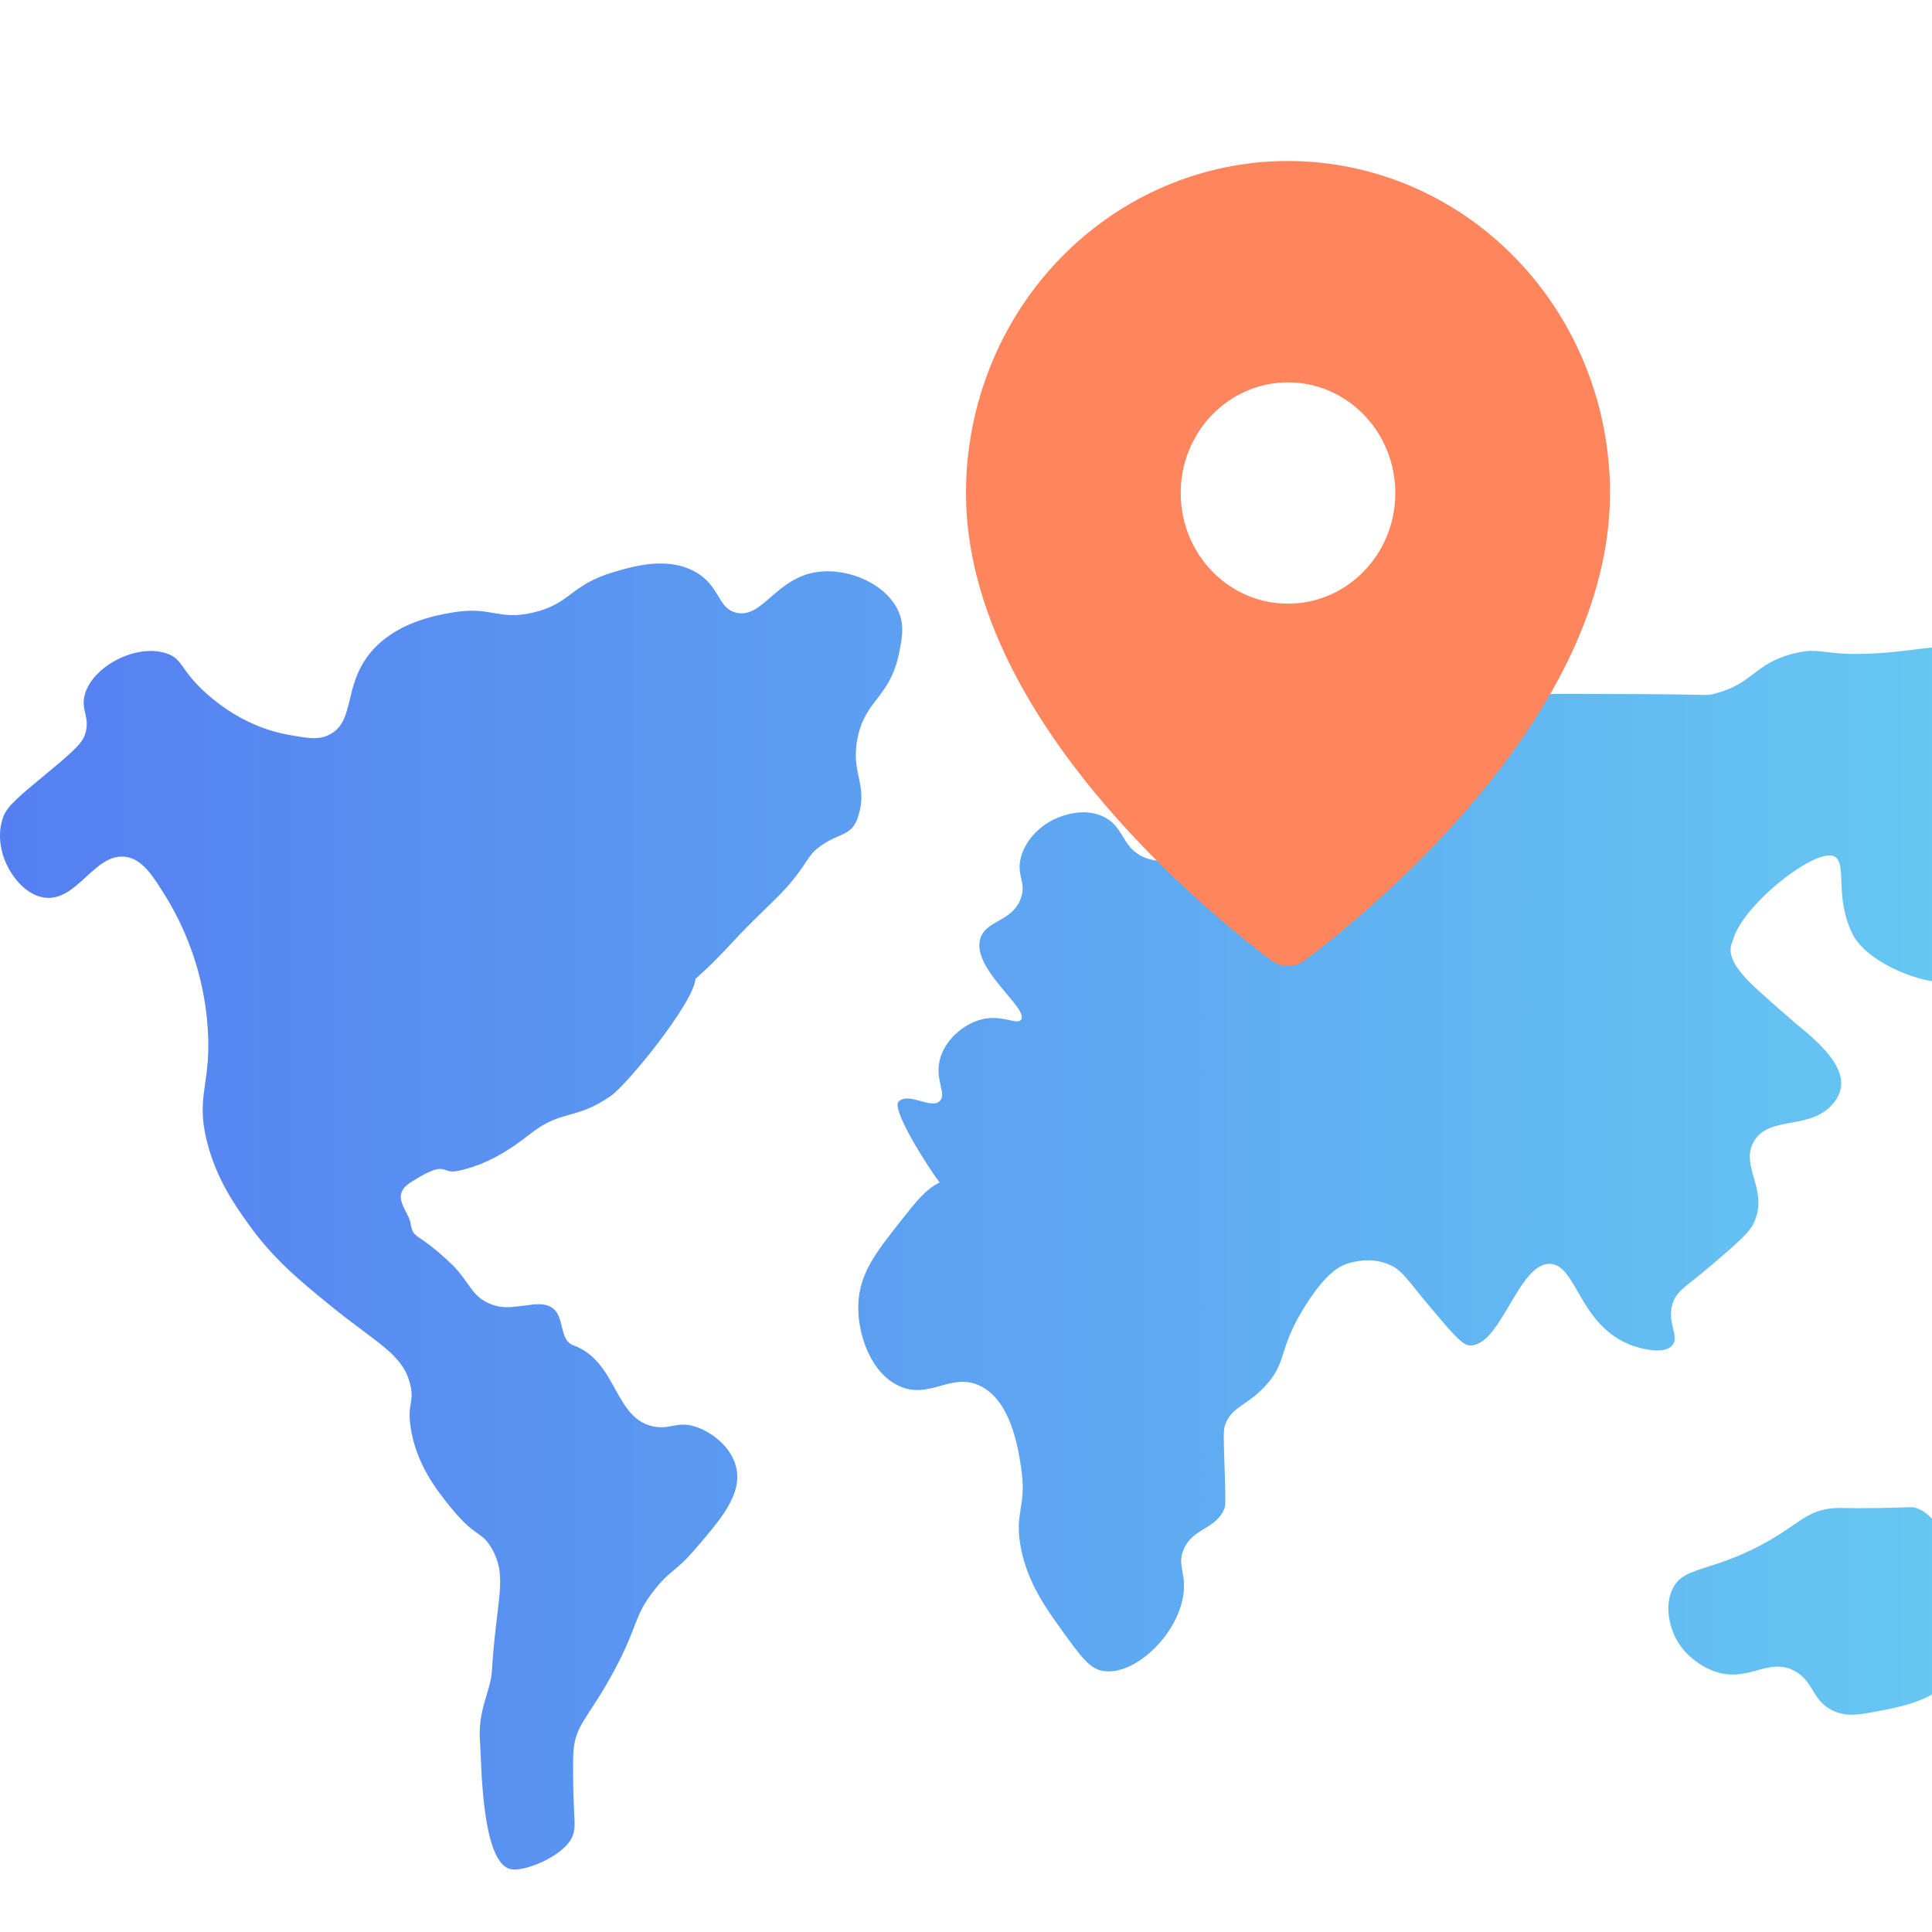 <svg width="24" height="24" viewBox="0 0 24 24" fill="none" xmlns="http://www.w3.org/2000/svg">
<g clip-path="url(#clip0_15693_119819)">
<path d="M8.639 12.161C8.618 12.456 7.797 13.469 7.586 13.615C7.147 13.92 6.976 13.78 6.593 14.081C6.351 14.272 6.048 14.475 5.677 14.547C5.471 14.587 5.562 14.392 5.1 14.689C4.842 14.854 5.071 15.033 5.1 15.195C5.139 15.413 5.168 15.282 5.606 15.7C5.834 15.919 5.855 16.114 6.111 16.206C6.272 16.264 6.388 16.232 6.617 16.206C7.096 16.151 6.883 16.624 7.123 16.712C7.674 16.913 7.627 17.638 8.134 17.723C8.339 17.757 8.412 17.65 8.639 17.723C8.847 17.79 9.086 17.976 9.145 18.228C9.223 18.561 8.957 18.871 8.639 19.24C8.383 19.538 8.335 19.492 8.134 19.745C7.865 20.083 7.937 20.182 7.628 20.756C7.316 21.338 7.144 21.419 7.123 21.768C7.114 21.913 7.123 22.258 7.123 22.273C7.132 22.625 7.151 22.671 7.123 22.779C7.057 23.03 6.546 23.25 6.354 23.221C5.975 23.164 5.981 21.855 5.964 21.652C5.928 21.242 6.096 21.013 6.111 20.756C6.164 19.868 6.312 19.593 6.111 19.24C5.984 19.014 5.916 19.113 5.606 18.734C5.431 18.52 5.166 18.187 5.1 17.723C5.059 17.431 5.145 17.429 5.1 17.217C5.017 16.825 4.692 16.698 4.089 16.206C3.717 15.902 3.388 15.633 3.078 15.195C2.917 14.967 2.688 14.646 2.572 14.184C2.418 13.576 2.648 13.476 2.572 12.667C2.52 12.13 2.347 11.611 2.067 11.15C1.891 10.866 1.766 10.672 1.561 10.644C1.17 10.592 0.959 11.208 0.55 11.15C0.305 11.115 0.116 10.858 0.044 10.644C0.025 10.587 -0.045 10.369 0.044 10.139C0.094 10.011 0.246 9.885 0.55 9.633C0.86 9.376 1.016 9.245 1.055 9.128C1.129 8.906 0.996 8.827 1.055 8.622C1.157 8.272 1.695 7.993 2.067 8.116C2.28 8.187 2.234 8.323 2.572 8.622C2.737 8.768 3.091 9.04 3.583 9.128C3.832 9.172 3.957 9.194 4.089 9.128C4.416 8.964 4.26 8.531 4.595 8.116C4.903 7.736 5.404 7.647 5.606 7.611C6.106 7.522 6.175 7.712 6.617 7.611C7.092 7.502 7.079 7.267 7.628 7.105C7.869 7.034 8.293 6.909 8.639 7.105C8.951 7.282 8.91 7.554 9.145 7.611C9.473 7.69 9.634 7.178 10.156 7.105C10.555 7.05 11.029 7.267 11.168 7.611C11.236 7.781 11.204 7.938 11.168 8.116C11.057 8.655 10.765 8.688 10.662 9.128C10.55 9.606 10.79 9.722 10.662 10.139C10.577 10.413 10.409 10.328 10.141 10.55C10.018 10.651 9.988 10.813 9.651 11.15C9.482 11.318 9.307 11.481 9.145 11.656C8.776 12.054 8.717 12.084 8.639 12.161ZM11.673 14.689C11.555 14.54 11.052 13.766 11.168 13.678C11.31 13.569 11.562 13.783 11.673 13.678C11.765 13.591 11.614 13.423 11.673 13.172C11.73 12.931 11.954 12.729 12.179 12.667C12.446 12.593 12.632 12.74 12.684 12.667C12.784 12.526 12.059 12.029 12.179 11.656C12.253 11.424 12.585 11.452 12.684 11.15C12.751 10.947 12.62 10.877 12.684 10.644C12.749 10.409 12.956 10.217 13.19 10.139C13.257 10.117 13.479 10.042 13.695 10.139C13.97 10.262 13.927 10.521 14.201 10.644C14.355 10.714 14.553 10.714 14.707 10.644C14.98 10.522 14.951 10.257 15.212 10.139C15.386 10.061 15.472 10.144 15.718 10.139C16.283 10.127 16.699 9.668 16.729 9.633C16.983 9.344 16.855 9.229 17.235 8.622C17.438 8.298 17.571 8.177 17.74 8.116C17.788 8.099 18.021 8.016 18.246 8.116C18.519 8.239 18.491 8.503 18.752 8.622C18.887 8.684 18.974 8.65 19.257 8.622C19.293 8.618 19.618 8.619 20.268 8.622C21.232 8.625 21.189 8.644 21.28 8.622C21.79 8.497 21.781 8.241 22.291 8.116C22.644 8.03 22.636 8.155 23.302 8.116C23.908 8.081 24.199 7.961 24.313 8.116C24.357 8.176 24.324 8.206 24.313 8.622C24.309 8.791 24.45 8.951 24.453 9.149C24.459 9.599 24.474 9.571 24.45 9.633C24.345 9.901 24.267 9.966 24.145 10.234C24.099 10.333 24.084 10.372 24.102 10.749C24.129 11.304 24.282 11.178 24.313 11.656C24.337 12.029 24.376 12.104 24.313 12.161C24.143 12.315 23.215 12.028 23.007 11.592C22.789 11.135 22.945 10.746 22.796 10.644C22.592 10.504 21.667 11.214 21.532 11.664C21.506 11.753 21.389 11.892 21.825 12.288C22.265 12.687 22.456 12.836 22.496 12.872C22.741 13.094 23.006 13.392 22.796 13.678C22.515 14.062 21.98 13.838 21.785 14.184C21.611 14.493 21.98 14.783 21.785 15.195C21.729 15.314 21.579 15.443 21.28 15.7C20.946 15.988 20.823 16.029 20.774 16.206C20.709 16.442 20.867 16.602 20.774 16.712C20.654 16.853 20.285 16.718 20.268 16.712C19.616 16.467 19.59 15.716 19.257 15.7C18.858 15.682 18.64 16.751 18.246 16.712C18.157 16.703 18.018 16.537 17.74 16.206C17.472 15.887 17.416 15.77 17.235 15.7C17.003 15.611 16.784 15.682 16.729 15.7C16.638 15.731 16.475 15.813 16.224 16.206C15.866 16.766 16.002 16.911 15.718 17.217C15.477 17.477 15.284 17.475 15.212 17.723C15.197 17.775 15.202 17.927 15.212 18.228C15.222 18.539 15.227 18.695 15.212 18.734C15.107 19.003 14.827 18.972 14.707 19.24C14.624 19.424 14.72 19.518 14.707 19.745C14.676 20.268 14.105 20.831 13.695 20.756C13.533 20.727 13.418 20.568 13.19 20.251C12.988 19.97 12.771 19.669 12.684 19.24C12.591 18.777 12.762 18.729 12.684 18.228C12.645 17.975 12.556 17.403 12.179 17.217C11.817 17.039 11.549 17.393 11.168 17.217C10.812 17.053 10.65 16.565 10.662 16.206C10.675 15.822 10.886 15.552 11.168 15.195C11.388 14.915 11.498 14.775 11.673 14.689ZM21.785 19.24C21.189 19.533 20.903 19.469 20.774 19.745C20.674 19.96 20.754 20.193 20.774 20.251C20.897 20.607 21.242 20.742 21.28 20.756C21.716 20.92 21.957 20.578 22.291 20.756C22.546 20.893 22.506 21.146 22.796 21.262C22.956 21.326 23.098 21.3 23.302 21.262C23.652 21.196 24.102 21.11 24.313 20.756C24.465 20.503 24.413 20.246 24.313 19.745C24.236 19.357 24.134 18.846 23.808 18.734C23.744 18.712 23.738 18.728 23.302 18.734C22.932 18.739 22.895 18.728 22.796 18.734C22.41 18.757 22.339 18.968 21.785 19.24Z" fill="url(#paint0_linear_15693_119819)"/>
<path fill-rule="evenodd" clip-rule="evenodd" d="M15.788 11.928C15.916 12.024 16.084 12.024 16.212 11.928C17.039 11.305 20 8.884 20 6.125C20 5.031 19.579 3.982 18.828 3.208C18.078 2.435 17.061 2 16 2C14.939 2 13.922 2.435 13.172 3.208C12.421 3.982 12 5.031 12 6.125C12 8.884 14.961 11.305 15.788 11.928ZM17.333 6.125C17.333 6.884 16.736 7.499 16 7.499C15.264 7.499 14.667 6.884 14.667 6.125C14.667 5.365 15.264 4.75 16 4.75C16.736 4.75 17.333 5.365 17.333 6.125Z" fill="#FF865C"/>
</g>
<defs>
<linearGradient id="paint0_linear_15693_119819" x1="0" y1="15.194" x2="24.463" y2="15.194" gradientUnits="userSpaceOnUse">
<stop stop-color="#557FF1"/>
<stop offset="1" stop-color="#66C8F2"/>
</linearGradient>
<clipPath id="clip0_15693_119819">
<rect width="24" height="24" fill="white"/>
</clipPath>
</defs>
</svg>
